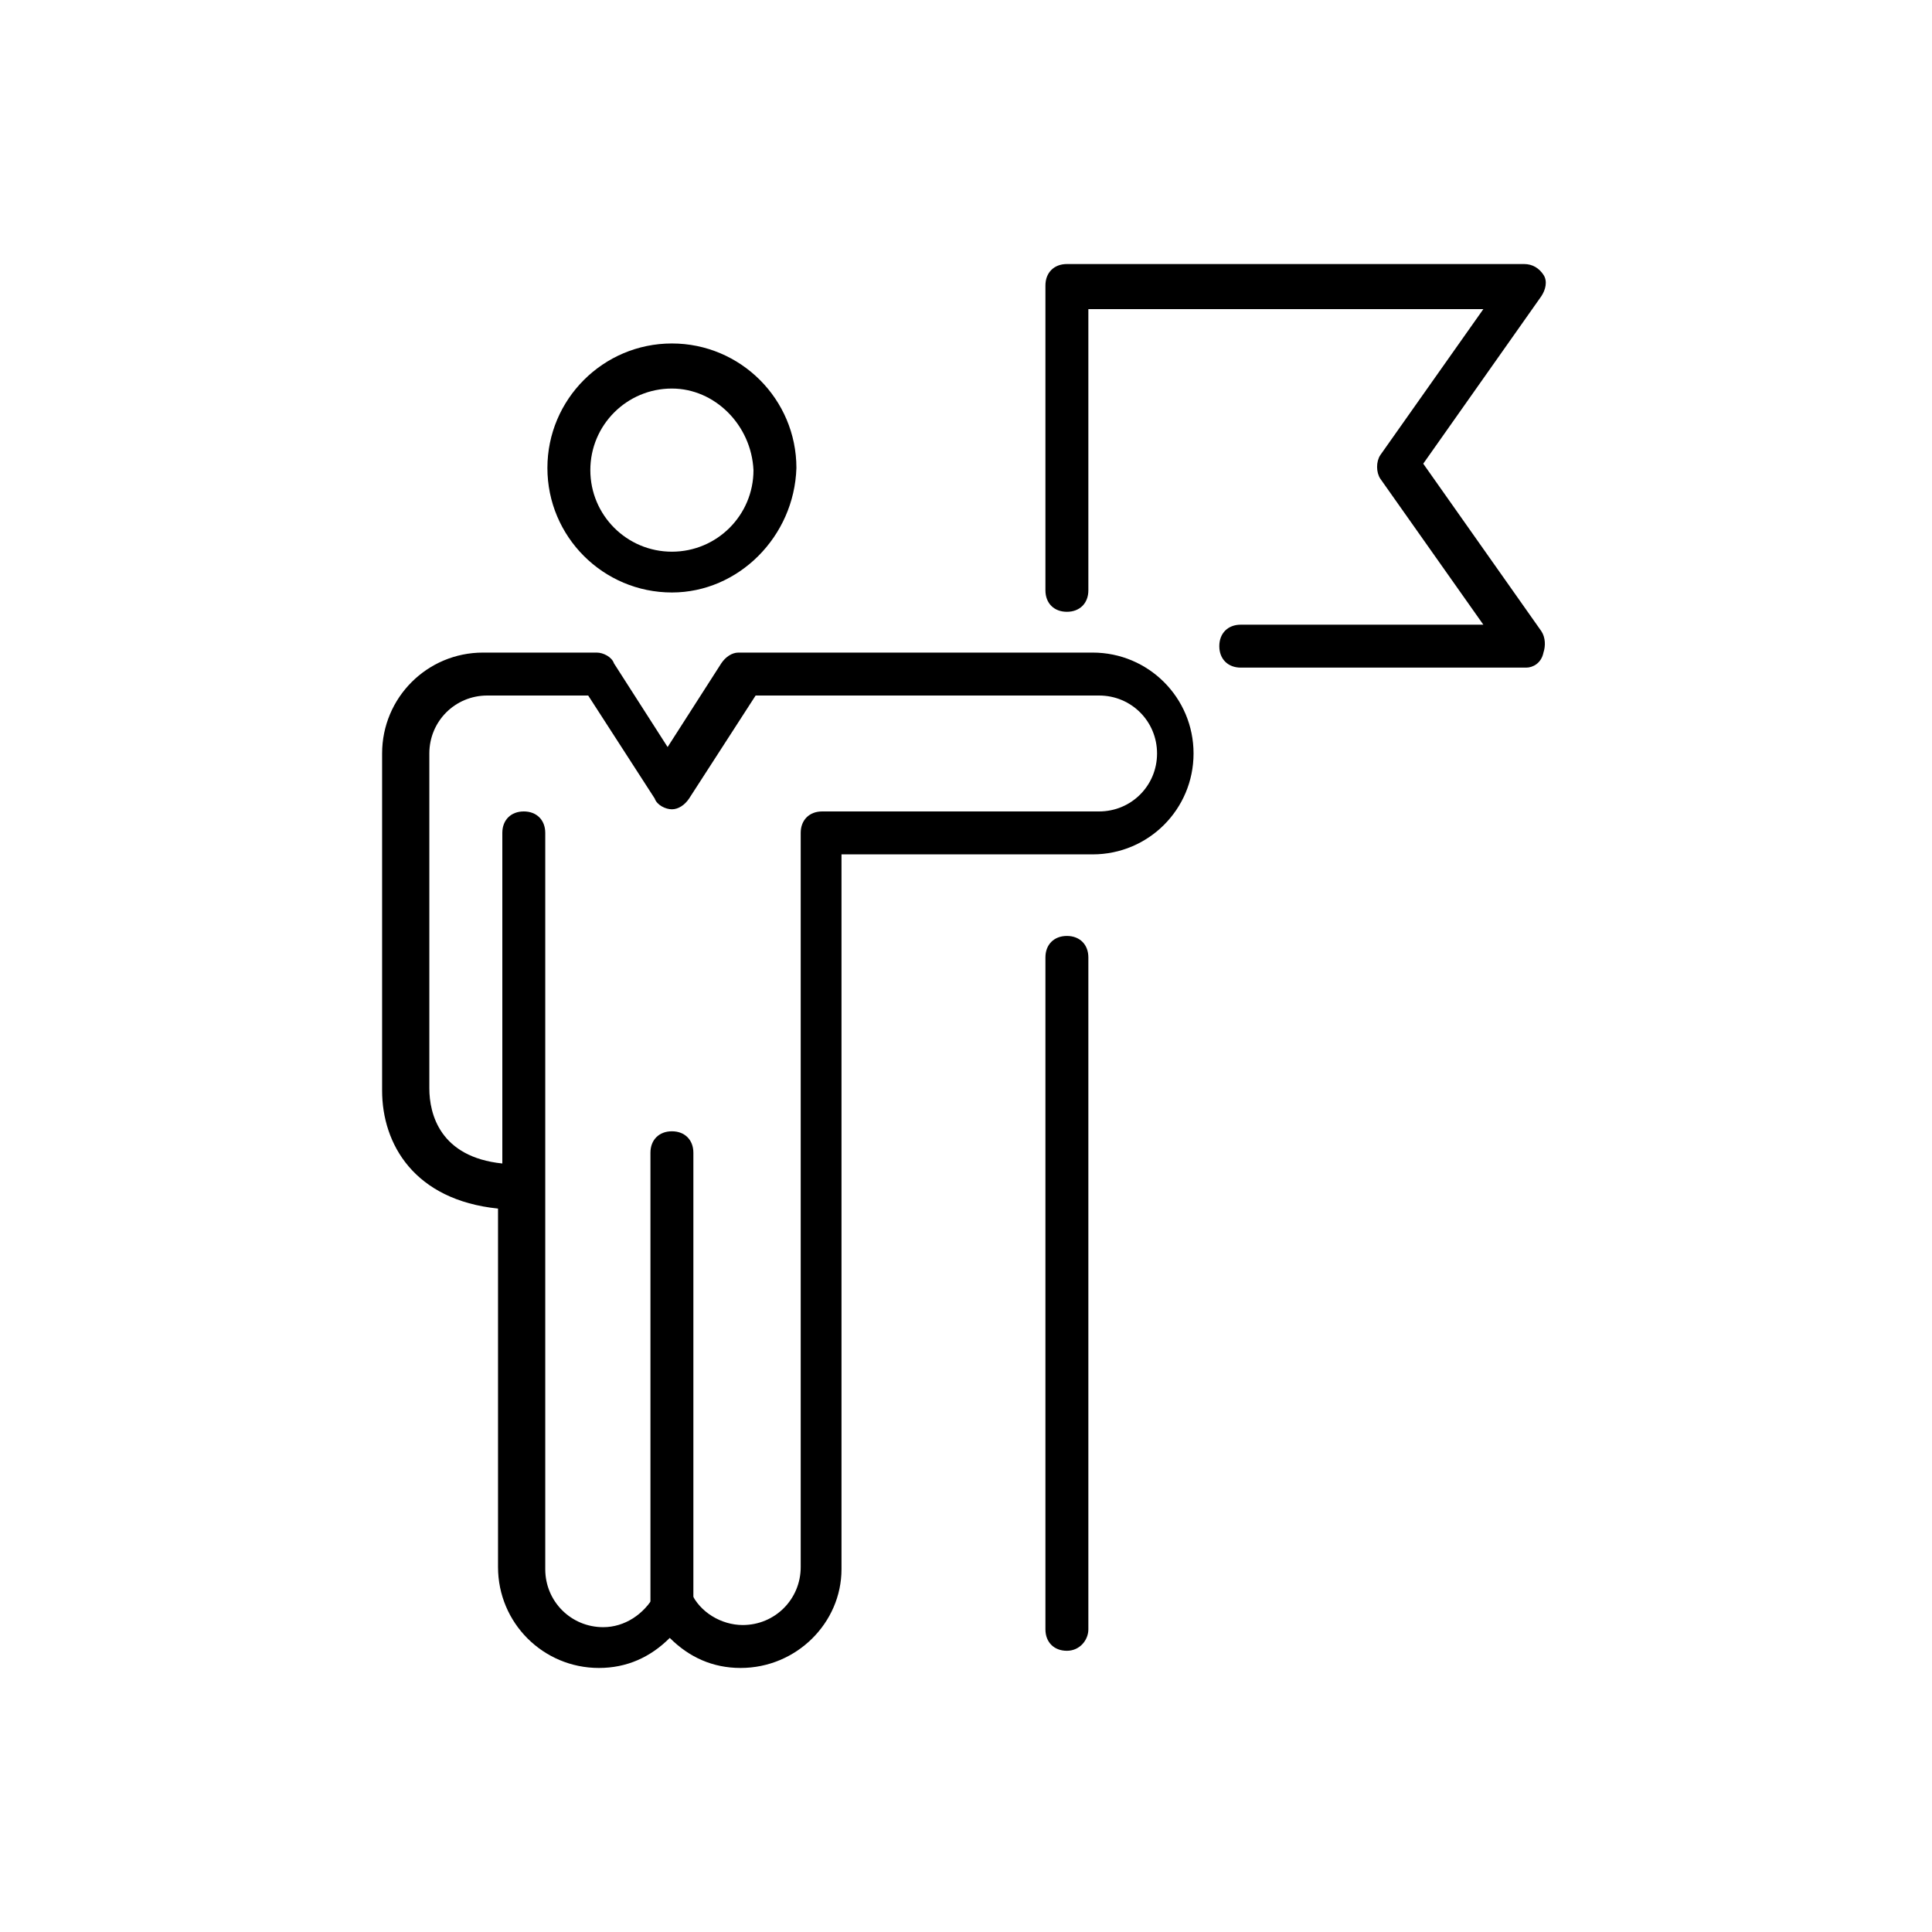 <svg xmlns="http://www.w3.org/2000/svg" xmlns:xlink="http://www.w3.org/1999/xlink" x="0px" y="0px" viewBox="0 0 90 90" style="enable-background:new 0 0 90 90;" xml:space="preserve"><style type="text/css">	.st0{display:none;}	.st1{display:inline;}	.st2{fill:none;stroke:#000000;stroke-width:2;stroke-linecap:round;stroke-linejoin:round;stroke-miterlimit:10;}	.st3{stroke:#000000;stroke-miterlimit:10;}</style><g id="vision" class="st0">	<g class="st1">		<g>			<g>				<g>					<path d="M41.7,72.1c-14.9,0-27.1-12.2-27.1-27.1s12.2-27.1,27.1-27.1c5.5,0,10.8,1.6,15.3,4.8c0.5,0.3,0.6,0.9,0.3,1.4      c-0.3,0.5-0.9,0.6-1.4,0.3c-4.2-2.9-9.1-4.4-14.2-4.4c-13.8,0-25.1,11.3-25.1,25.1c0,13.8,11.3,25.1,25.1,25.1      C50,70.1,57.8,66,62.5,59c0.3-0.5,0.9-0.6,1.4-0.3c0.5,0.3,0.6,0.9,0.3,1.4C59.1,67.6,50.7,72.1,41.7,72.1z"></path>					<g>						<path d="M37.8,67.1c-0.2,0-0.4,0-0.5-0.1c-0.5-0.3-0.6-0.9-0.3-1.4c2-3.2,2.4-6.9,1-8.3c-1.5-1.4-2.5-2.4-2.7-2.8       c0-0.1-0.1-0.2-0.1-0.2c-0.5-1.7,0.7-2.9,1.5-3.7c0.3-0.3,0.6-0.6,0.7-0.8c0-0.2-0.7-0.8-1-0.9c-0.5-0.2-1.2-0.4-2.1-0.7       C30.4,46.9,24,45,22.4,39c-1.5-5.8,2.7-11,2.8-11.3c0.4-0.4,1-0.5,1.4-0.1s0.5,1,0.1,1.4c0,0-3.7,4.7-2.4,9.5       c1.3,4.9,6.8,6.6,10.5,7.7c0.9,0.3,1.7,0.5,2.3,0.8c0.5,0.2,2.6,1.5,2.2,3.3c-0.2,0.7-0.7,1.2-1.2,1.7c-0.7,0.7-1,1.1-1,1.6       c0.2,0.2,0.7,0.8,2.3,2.3c2.5,2.3,1.5,7.3-0.7,10.8C38.5,66.9,38.2,67.1,37.8,67.1z"></path>						<path d="M40.6,68.4c-0.2,0-0.4-0.1-0.6-0.2c-0.4-0.3-0.5-1-0.2-1.4c1.7-2.1,4-4.8,5.5-5.6c0.5-0.3,1-0.5,1.5-0.8       c1.9-0.9,4-1.9,5-3.7c1-1.7,1.5-3.6,1.1-4.5c-0.1-0.2-0.2-0.3-0.6-0.4c-0.9-0.1-1.5,0.1-2.1,0.2c-0.7,0.2-1.8,0.5-2.7-0.6       c-0.4-0.5-0.6-1-0.8-1.5c-0.3-0.8-0.6-1.4-1.6-2.1c-1-0.6-2.9-1-4.2-0.8c-0.2,0-0.4,0-0.6-0.1c-0.1,0-1.3-0.7-2.6-1.7       c-0.5-0.4-1.4-0.7-2.2-1.1c-2.1-0.9-4.2-1.8-4-3.7c0.1-1,0.6-1.8,1.3-2.3c0.6-0.4,1.7-0.7,3.4-0.1c0.3,0.1,0.7,0.1,1.1-0.1       c1-0.5,2.1-2.1,2.7-4c0.6-2,2.3-2.3,3.4-2.5c0.8-0.1,1.4-0.2,1.6-0.7c0.1-0.1,0.1-0.1,0.1-0.2c-0.2-0.3-1.8-0.8-3.2-0.7       c-1.5,0.1-2.4-0.9-2.9-1.6c-0.1-0.2-0.3-0.4-0.5-0.5c-0.3,0.1-0.5,0.4-0.8,0.6c-0.7,0.6-1.8,1.6-3.4,1.1       c-1.1-0.3-1.9-1.3-2.1-2.6c-0.2-1.7,0.6-3.5,2.1-4.3c0.5-0.3,1.1-0.1,1.4,0.4c0.3,0.5,0.1,1.1-0.4,1.4       c-0.8,0.5-1.2,1.6-1.1,2.4c0,0.3,0.2,0.8,0.7,1c0.5,0.1,0.8-0.1,1.5-0.7c0.5-0.4,1-0.9,1.8-1.1c1.1-0.3,1.8,0.6,2.3,1.1       c0.5,0.6,0.9,0.9,1.3,0.9c1-0.1,4.1,0.1,5.1,1.7c0.2,0.4,0.5,1.2-0.1,2.2c-0.7,1.2-2,1.4-3,1.6c-1.2,0.2-1.6,0.3-1.9,1.1       c-0.6,1.9-1.9,4.2-3.7,5.2c-0.9,0.4-1.8,0.5-2.6,0.2c-0.7-0.3-1.3-0.3-1.7-0.1c-0.3,0.2-0.4,0.6-0.4,0.8c0,0.4,2,1.3,2.8,1.6       c0.9,0.4,1.9,0.8,2.6,1.3c0.9,0.6,1.8,1.2,2.2,1.4c1.8-0.1,3.9,0.3,5.2,1.2c1.6,1,2,2.1,2.4,3c0.2,0.4,0.3,0.7,0.5,1       c0,0.1,0.1,0.1,0.1,0.1c0,0,0.3-0.1,0.5-0.2c0.6-0.2,1.6-0.5,2.9-0.3c1,0.1,1.7,0.7,2.1,1.5c0.9,1.8-0.1,4.6-1.2,6.4       c-1.4,2.3-3.9,3.5-5.9,4.4c-0.5,0.3-1,0.5-1.4,0.7c-0.9,0.5-2.8,2.4-4.9,5.1C41.2,68.3,40.9,68.4,40.6,68.4z"></path>					</g>				</g>			</g>		</g>		<path d="M62.5,52c-0.1,0-0.3,0-0.4-0.1c-0.1-0.1-0.3-0.2-0.4-0.3l-9.8-9.8c-1.5-1.5-2.3-3.2-2.3-5.1c0-4.1,3-7,7.4-7   c2.2,0,4.3,1.1,5.5,2.6c1.2-1.5,3.3-2.6,5.5-2.6c4.3,0,7.4,2.9,7.4,7c0,1.9-0.8,3.6-2.3,5.1l-9.9,9.9c-0.1,0.1-0.2,0.2-0.4,0.3   c-0.1,0-0.2,0.1-0.2,0.1C62.6,52,62.6,52,62.5,52z M57,31.7c-3.3,0-5.4,1.9-5.4,5c0,1.4,0.6,2.6,1.7,3.7l9.2,9.2l9.2-9.2   c1.1-1.1,1.7-2.4,1.7-3.7c0-3-2.1-5-5.4-5c-2.5,0-4.5,1.8-4.5,3.3c0,0.6-0.4,1-1,1s-1-0.4-1-1C61.5,33.5,59.5,31.7,57,31.7z"></path>	</g></g><g id="mission">	<g>		<g>			<g>				<g>					<g>						<g>							<g>								<g>									<path d="M34.5,77.7c-1.3,0-2.4-0.5-3.3-1.4c-0.9,0.9-2,1.4-3.3,1.4c-2.6,0-4.7-2.1-4.7-4.7V56.3c-3.9-0.4-5.4-3-5.4-5.5          V35.1c0-2.6,2.1-4.7,4.7-4.7h1.6c0,0,0.1,0,0.1,0h3.6c0.3,0,0.7,0.2,0.8,0.5l2.5,3.9l2.5-3.9c0.2-0.3,0.5-0.5,0.8-0.5h3.6          c0,0,0.1,0,0.1,0h12.8c2.6,0,4.7,2.1,4.7,4.7s-2.1,4.7-4.7,4.7H39.2v33.3C39.2,75.6,37.1,77.7,34.5,77.7z M31.3,73.6          c0.4,0,0.7,0.2,0.9,0.6c0.4,0.9,1.4,1.5,2.4,1.5c1.5,0,2.7-1.2,2.7-2.7V38.8c0-0.6,0.4-1,1-1h12.9c1.5,0,2.7-1.2,2.7-2.7          s-1.2-2.7-2.7-2.7H38.2c0,0-0.1,0-0.1,0h-2.9l-3.1,4.8c-0.2,0.3-0.5,0.5-0.8,0.5l0,0c-0.3,0-0.7-0.2-0.8-0.5l-3.1-4.8h-2.9          c0,0-0.1,0-0.1,0h-1.7c-1.5,0-2.7,1.2-2.7,2.7v15.6c0,1.2,0.5,3.2,3.4,3.5V38.8c0-0.6,0.4-1,1-1s1,0.4,1,1v34.3          c0,1.5,1.2,2.7,2.7,2.7c1,0,1.9-0.6,2.4-1.5C30.5,73.9,30.9,73.6,31.3,73.6z"></path>									<path d="M31.3,27.6c-3.2,0-5.8-2.6-5.8-5.8c0-3.2,2.6-5.8,5.8-5.8c3.2,0,5.8,2.6,5.8,5.8C37,25,34.4,27.6,31.3,27.6z           M31.3,18.1c-2.1,0-3.8,1.7-3.8,3.8c0,2.1,1.7,3.8,3.8,3.8s3.8-1.7,3.8-3.8C35,19.8,33.3,18.1,31.3,18.1z"></path>								</g>							</g>							<path d="M31.3,75.6c-0.6,0-1-0.4-1-1V53.7c0-0.6,0.4-1,1-1s1,0.4,1,1v20.9C32.3,75.2,31.8,75.6,31.3,75.6z"></path>						</g>					</g>				</g>			</g>		</g>		<path d="M49.7,76.9c-0.6,0-1-0.4-1-1V44.6c0-0.6,0.4-1,1-1s1,0.4,1,1v31.3C50.7,76.4,50.3,76.9,49.7,76.9z"></path>		<path d="M71.1,31.1H57.8c-0.6,0-1-0.4-1-1s0.4-1,1-1h11.3l-4.8-6.8c-0.2-0.3-0.2-0.8,0-1.1l4.8-6.8H50.7v13.1c0,0.6-0.4,1-1,1   s-1-0.4-1-1V13.3c0-0.6,0.4-1,1-1h21.3c0.4,0,0.7,0.2,0.9,0.5c0.2,0.3,0.1,0.7-0.1,1l-5.5,7.8l5.5,7.8c0.2,0.3,0.2,0.7,0.1,1   C71.8,30.9,71.4,31.1,71.1,31.1z"></path>	</g></g><g id="team_x5F_A" class="st0">	<g class="st1">		<g>			<g>				<g>					<g>						<path class="st2" d="M70.6,48.9C70.6,63,59.1,74.4,45,74.4c-14.1,0-25.6-11.4-25.6-25.6"></path>						<path class="st2" d="M70.6,48.9c0,7.5-11.4,13.5-25.6,13.5c-14.1,0-25.6-6.1-25.6-13.5"></path>						<path class="st2" d="M45,74.4c-6.1,0-11.1-11.4-11.1-25.6"></path>						<path class="st2" d="M45,74.4c6.1,0,11.1-11.4,11.1-25.6"></path>					</g>				</g>			</g>		</g>		<g>			<g>				<g>					<g>						<path class="st2" d="M49.9,33.1c-1.4,2-3.3,3-4.9,3c-1.6,0-3.6-1-4.9-3c-3.2-4.6-4.4-17.5,4.9-17.5       C54.4,15.6,53.1,28.5,49.9,33.1z"></path>					</g>					<g>						<line class="st2" x1="28.6" y1="44" x2="39.3" y2="40"></line>						<path class="st2" d="M41.4,34.9c0,0,1.3,4-2.1,5.2"></path>						<line class="st2" x1="61.4" y1="44" x2="50.7" y2="40"></line>						<path class="st2" d="M48.6,34.9c0,0-1.3,4,2.1,5.2"></path>					</g>				</g>				<g>					<g>						<path class="st2" d="M31.5,31.1c-0.9,1.3-2.2,1.9-3.2,1.9c-1,0-2.3-0.6-3.2-1.9c-2.1-3-2.9-11.4,3.2-11.4       C34.4,19.7,33.6,28.1,31.5,31.1z"></path>					</g>					<g>						<line class="st2" x1="17.7" y1="38.2" x2="24.6" y2="35.6"></line>						<path class="st2" d="M26,32.2c0,0,0.8,2.6-1.3,3.4"></path>						<path class="st2" d="M34.1,36.4c0,0-0.8-0.3-2.1-0.8"></path>						<path class="st2" d="M30.7,32.2c0,0-0.8,2.6,1.3,3.4"></path>					</g>				</g>				<g>					<g>						<path class="st2" d="M58.5,31.1c0.9,1.3,2.2,1.9,3.2,1.9c1,0,2.3-0.6,3.2-1.9c2.1-3,2.9-11.4-3.2-11.4       C55.6,19.7,56.4,28.1,58.5,31.1z"></path>					</g>					<g>						<line class="st2" x1="72.3" y1="38.2" x2="65.4" y2="35.6"></line>						<path class="st2" d="M64,32.2c0,0-0.8,2.6,1.3,3.4"></path>						<path class="st2" d="M55.9,36.4c0,0,0.8-0.3,2.1-0.8"></path>						<path class="st2" d="M59.3,32.2c0,0,0.8,2.6-1.3,3.4"></path>					</g>				</g>			</g>		</g>		<line class="st2" x1="19.4" y1="48.9" x2="70.6" y2="48.9"></line>	</g></g><g id="team_x5F_B" class="st0">	<g class="st1">		<g>			<g>				<g>					<path class="st2" d="M52.1,35.8c0,0.7-0.1,1.3-0.1,2c-0.5,4.7-3,9-7,9c-4,0-6.5-4.3-7-9c-0.1-0.9-0.1-1.8-0.1-2.6"></path>					<polyline class="st2" points="26.5,68.6 25.1,56.7 39.3,50.8 45,61.5      "></polyline>					<path class="st2" d="M36.5,47.4c-4.2,0-4-3.6-4-3.6V33.4c0,0-0.1-12,12.5-12c10.4,0,12.4,9.4,12.4,12v10.5c0,0,0,3.6-3.8,3.6"></path>					<path class="st2" d="M40.2,32.6c0,0,3.3,3.2,11.9,3.2"></path>				</g>			</g>			<path class="st2" d="M41.9,45.8c0,0,0,3.5-2.3,5.5"></path>			<polyline class="st2" points="63.5,68.6 64.9,56.7 50.7,50.8 45,61.5    "></polyline>			<path class="st2" d="M48.1,45.8c0,0,0,3.5,2.3,5.5"></path>		</g>		<g>			<g>				<path class="st2" d="M7.4,60.2l-0.2-7c0,0,3.7-1.3,5.3-1.9"></path>				<path class="st2" d="M18,46.4c0,0,1.1,2.5-1.7,3.5"></path>				<line class="st2" x1="12.5" y1="51.2" x2="16.3" y2="49.8"></line>			</g>			<g>				<path class="st2" d="M24.2,46.4c0,0-1.1,2.5,1.7,3.5"></path>			</g>			<path class="st2" d="M24.9,45.5c-1.1,1.5-2.6,2.3-3.8,2.3c-1.2,0-2.7-0.7-3.8-2.3c-2.4-3.5-3.4-13.3,3.8-13.3    C28.2,32.1,27.3,41.9,24.9,45.5z"></path>		</g>		<g>			<g>				<path class="st2" d="M82.6,60.2l0.2-7c0,0-3.7-1.3-5.3-1.9"></path>				<path class="st2" d="M72,46.4c0,0-1.1,2.5,1.7,3.5"></path>				<line class="st2" x1="77.5" y1="51.2" x2="73.7" y2="49.8"></line>			</g>			<g>				<path class="st2" d="M65.8,46.4c0,0,1.1,2.5-1.7,3.5"></path>			</g>			<path class="st2" d="M65.1,45.5c1.1,1.5,2.6,2.3,3.8,2.3c1.2,0,2.7-0.7,3.8-2.3c2.4-3.5,3.4-13.3-3.8-13.3    C61.8,32.1,62.7,41.9,65.1,45.5z"></path>		</g>	</g></g><g id="arbeitsmodelle" class="st0">	<g class="st1">		<g>			<g>				<rect x="33.6" y="54.4" class="st2" width="22.9" height="15.6"></rect>				<path class="st2" d="M33.6,66.5l-2.2,0c-2.1,0-4.5-3.2-3.4-7.2c0.8-2.8,3-10.8,3-10.8c1-2.7,1.9-4.2,4.1-4.2l2,0l4.1,0l3.8,4.9     l3.8-4.9l4.1,0l2,0c2.3,0,3.2,1.4,4.2,4.1c0,0,2.2,8,3,10.7c1.1,4-1.2,7.2-3.4,7.2l-2.2,0"></path>				<path class="st2" d="M50.4,34.7c0,3-2.4,5.4-5.4,5.4c-3,0-5.4-2.4-5.4-5.4c0-3,2.4-5.4,5.4-5.4C48,29.3,50.4,31.7,50.4,34.7z"></path>				<path class="st3" d="M46.4,62.2c0,0.8-0.6,1.4-1.4,1.4c-0.8,0-1.4-0.6-1.4-1.4c0-0.8,0.6-1.4,1.4-1.4     C45.8,60.8,46.4,61.4,46.4,62.2z"></path>			</g>		</g>		<polyline class="st2" points="26.8,45.1 16.2,45.1 16.2,60.7 22.2,60.7   "></polyline>		<path class="st2" d="M16.2,57.2l-2.2,0c-2.1,0-4.5-3.2-3.4-7.2c0.8-2.8,3-10.8,3-10.8c1-2.7,1.9-4.2,4.1-4.2l2,0l4.1,0l3.8,4.9   l3.8-4.9l4.1,0"></path>		<path class="st2" d="M33,25.4c0,3-2.4,5.4-5.4,5.4c-3,0-5.4-2.4-5.4-5.4c0-3,2.4-5.4,5.4-5.4C30.6,20,33,22.4,33,25.4z"></path>		<polyline class="st2" points="63.2,45.1 73.8,45.1 73.8,60.7 67.8,60.7   "></polyline>		<path class="st2" d="M73.8,57.2l2.2,0c2.1,0,4.5-3.2,3.4-7.2c-0.8-2.8-3-10.8-3-10.8c-1-2.7-1.9-4.2-4.1-4.2l-2,0l-4.1,0l-3.8,4.9   L58.6,35l-4.1,0"></path>		<path class="st2" d="M57,25.4c0,3,2.4,5.4,5.4,5.4c3,0,5.4-2.4,5.4-5.4c0-3-2.4-5.4-5.4-5.4C59.4,20,57,22.4,57,25.4z"></path>	</g></g><g id="family_x5F_first_x5F_A" class="st0">	<g class="st1">		<g>			<g>				<g>					<g>						<path class="st2" d="M48.8,36.6c0,2.1-1.7,3.8-3.8,3.8c-2.1,0-3.8-1.7-3.8-3.8c0-2.1,1.7-3.8,3.8-3.8       C47.1,32.7,48.8,34.4,48.8,36.6z"></path>					</g>				</g>			</g>			<g>				<g>					<g>						<path class="st2" d="M37,32.8L37,32.8l-1.2,0h-3h-3l-3.2,0h-1.5c-1.8,0-3.2,1.4-3.2,3.2c0,0,0,12,0,13.8       c0,1.9,1.1,4.1,4.8,4.1v17"></path>						<path class="st2" d="M37,23.3c0,2.3-1.9,4.2-4.2,4.2c-2.3,0-4.2-1.9-4.2-4.2c0-2.3,1.9-4.2,4.2-4.2C35.1,19.1,37,21,37,23.3z"></path>					</g>				</g>			</g>			<g>				<g>					<g>						<path class="st2" d="M54.2,35.5h3h3l3.2,0h1.5c1.8,0,3.2,1.4,3.2,3.2c0,0,0,9.3,0,11.1c0,1.9-1.1,4.1-4.8,4.1v17"></path>						<path class="st2" d="M53,26c0,2.3,1.9,4.2,4.2,4.2c2.3,0,4.2-1.9,4.2-4.2c0-2.3-1.9-4.2-4.2-4.2C54.9,21.8,53,23.7,53,26z"></path>					</g>				</g>			</g>		</g>		<path class="st2" d="M49.8,70.9v-8.6c2.9,0,3.7-1.7,3.7-3.2c0-1.5,0-11.2,0-11.2c0-1.4-1.1-2.5-2.5-2.5h-1.2v0h-2.5H45h-2.3   l-2.5,0H39c-1.4,0-2.5,1.1-2.5,2.5c0,0,0,9.8,0,11.2c0,1.5,1,3.2,3.7,3.2v8.6"></path>	</g></g><g id="family_x5F_first_x5F_B" class="st0">	<g class="st1">		<g>			<g>				<g>					<g>						<g>							<g>								<path class="st2" d="M31.5,73.5c0-2.3,0-13.9,0-13.9c0-2.2,1.8-4,4-4h1.9l3.9,0l3.7,5.7l3.7-5.7h3.9v0h1.9c2.2,0,4,1.8,4,4         c0,0,0,11.6,0,13.9"></path>								<line class="st2" x1="37.4" y1="73.5" x2="37.4" y2="63.6"></line>								<line class="st2" x1="52.6" y1="63.6" x2="52.6" y2="73.5"></line>								<path class="st2" d="M50.2,45.1c0,2.9-2.3,5.2-5.2,5.2c-2.9,0-5.2-2.3-5.2-5.2c0-2.9,2.3-5.2,5.2-5.2         C47.9,39.9,50.2,42.2,50.2,45.1z"></path>							</g>						</g>					</g>				</g>				<g>					<g>						<g>							<g>								<path class="st2" d="M17.3,68.6c0-1.7,0-8.4,0-8.4c0-1.7,1.3-3,3-3h1.4l3,0l2.8,4.3"></path>								<path class="st2" d="M31.4,49.2c0,2.2-1.8,3.9-3.9,3.9c-2.2,0-3.9-1.8-3.9-3.9c0-2.2,1.8-3.9,3.9-3.9         C29.6,45.3,31.4,47.1,31.4,49.2z"></path>							</g>						</g>					</g>				</g>				<g>					<g>						<g>							<g>								<path class="st2" d="M72.7,68.6c0-1.7,0-8.4,0-8.4c0-1.7-1.3-3-3-3h-1.4l-3,0l-2.8,4.3"></path>								<path class="st2" d="M58.6,49.2c0,2.2,1.8,3.9,3.9,3.9c2.2,0,3.9-1.8,3.9-3.9c0-2.2-1.8-3.9-3.9-3.9         C60.4,45.3,58.6,47.1,58.6,49.2z"></path>							</g>						</g>					</g>				</g>			</g>		</g>		<path class="st2" d="M54.4,41l7.1-7.1c2-2,3.3-4.5,3.3-7.4c0-5.5-3.8-9.9-10.6-9.9c-5,0-9.2,3.6-9.2,7.1c0-3.5-4.2-7.1-9.2-7.1   c-6.8,0-10.6,4.4-10.6,9.9c0,2.9,1.3,5.4,3.3,7.4l7.1,7.1"></path>	</g></g><g id="finanzielle_x5F_extras" class="st0">	<g class="st1">		<g>			<g>				<g>					<g>						<g>							<g>								<g>									<g>										<g>											<g>												<g>													<g>														<g>															<g>																<g>																	<g>																		<g>																			<path class="st2" d="M44.9,67.3c0,0,4.1,0,7.9,0c4.4,0,4.5-6.4,4.5-6.4l-13.6,0c-8.1-4.3-12.1,2.2-12.1,2.2H22"></path>																			<path class="st2" d="M22,76.3c9.4,0,29.7,0,29.7,0c4.1,0,6.3-2.4,6.3-2.4l13-12.7c0,0-3.5-5.1-9.3-0.3l-6.7,5.7"></path>																		</g>																	</g>																</g>															</g>														</g>													</g>												</g>											</g>										</g>									</g>								</g>							</g>						</g>					</g>				</g>			</g>			<circle class="st2" cx="43.5" cy="38.1" r="14.4"></circle>			<g>				<line class="st2" x1="43.5" y1="16.5" x2="43.5" y2="13.7"></line>				<line class="st2" x1="28.3" y1="22.8" x2="26.2" y2="20.8"></line>				<line class="st2" x1="21.9" y1="38.1" x2="19.1" y2="38.1"></line>				<line class="st2" x1="28.3" y1="53.3" x2="26.2" y2="55.3"></line>				<line class="st2" x1="58.7" y1="53.3" x2="60.7" y2="55.3"></line>				<line class="st2" x1="65" y1="38.1" x2="67.9" y2="38.1"></line>				<line class="st2" x1="58.7" y1="22.8" x2="60.7" y2="20.8"></line>			</g>		</g>		<g>			<path d="M44.4,30.7c-2.6,0-4.2,1.6-4.9,4.9h6.2v1.6h-6.4l0,0.7v0.8l0,0.6h5.7v1.6h-5.5c0.3,1.5,0.9,2.6,1.7,3.4s1.9,1.2,3.3,1.2    c1.3,0,2.5-0.3,3.8-0.8v1.8c-1.2,0.5-2.5,0.8-3.9,0.8c-1.9,0-3.5-0.5-4.7-1.6c-1.2-1.1-2-2.7-2.3-4.8h-2v-1.6h1.9l0-0.5v-0.5l0-1    h-1.9v-1.6h2c0.3-2.1,1.1-3.8,2.3-5c1.2-1.2,2.8-1.8,4.7-1.8c1.6,0,3.1,0.4,4.5,1.2l-0.9,1.7C46.7,31,45.5,30.7,44.4,30.7z"></path>		</g>	</g></g><g id="mobilit&#xE4;t" class="st0">	<g class="st1">		<g>			<g>				<g>					<path class="st2" d="M32.7,56.8c0-2.1,0-10.2,0-10.2c0-2,1.6-3.6,3.6-3.6h1.7l3.6,0l3.3,5.2l3.3-5.2h3.6v0h1.7      c2,0,3.6,1.6,3.6,3.6c0,0,0,8.1,0,10.2"></path>					<line class="st2" x1="38.1" y1="56.8" x2="38.1" y2="50.2"></line>					<line class="st2" x1="51.9" y1="50.2" x2="51.9" y2="56.8"></line>					<path class="st2" d="M49.7,33.3c0,2.6-2.1,4.7-4.7,4.7c-2.6,0-4.7-2.1-4.7-4.7c0-2.6,2.1-4.7,4.7-4.7      C47.6,28.6,49.7,30.7,49.7,33.3z"></path>				</g>			</g>		</g>		<g>			<path class="st2" d="M69.7,43c-0.5-5.8-2.9-11.5-7.3-15.9c-9.9-9.9-25.9-9.9-35.8,0"></path>			<path class="st2" d="M20.9,47.4c0.5,5.7,3,11.2,7.3,15.5c9.9,9.9,25.9,9.9,35.8,0"></path>			<polygon class="st2" points="26.9,47 20.5,35.9 14,47    "></polygon>			<polygon class="st2" points="63.1,43.4 69.5,54.6 76,43.4    "></polygon>		</g>	</g></g><g id="gesundheit_x5F_A" class="st0">	<g class="st1">		<g>			<g>				<g>					<g>						<g>							<g>								<g>									<g>										<g>											<g>												<g>													<g>														<path class="st2" d="M29.1,49.6c0,0-2.7-2.7-5.2-5.2c-2.9-2.9,1.2-7.2,1.2-7.2l9,8.9c5.4,2.2,7.3,6.1,7.3,10.1               c0,4,0,12.9,0,12.9"></path>														<path class="st2" d="M22.9,42.5L22.5,33c-0.6-7-5.9-5.9-5.9-5.9l0.2,18.5c0,0-0.2,3,2.6,5.7l11.5,13.3v4.7"></path>													</g>												</g>											</g>										</g>									</g>								</g>							</g>						</g>					</g>				</g>			</g>			<g>				<g>					<g>						<g>							<g>								<g>									<g>										<g>											<g>												<g>													<g>														<path class="st2" d="M60.9,49.6c0,0,2.7-2.7,5.2-5.2c2.9-2.9-1.2-7.2-1.2-7.2l-9,8.9c-5.4,2.2-7.3,6.1-7.3,10.1               c0,4,0,12.9,0,12.9"></path>														<path class="st2" d="M67.1,42.5l0.4-9.5c0.6-7,5.9-5.9,5.9-5.9l-0.2,18.5c0,0,0.2,3-2.6,5.7L59.1,64.5v4.7"></path>													</g>												</g>											</g>										</g>									</g>								</g>							</g>						</g>					</g>				</g>			</g>		</g>		<path class="st2" d="M56.4,26.5c0-3.2-2.2-5.7-6.1-5.7c-2.9,0-5.3,2.1-5.3,4.1c0-2-2.4-4.1-5.3-4.1c-3.9,0-6.1,2.6-6.1,5.7   c0,1.7,0.8,3.1,1.9,4.3l9.5,9.5v0l0,0l0,0v0l9.5-9.5C55.7,29.6,56.4,28.2,56.4,26.5z"></path>	</g></g><g id="gesundheit_x5F_B" class="st0">	<g class="st1">		<g>			<g>				<g>					<path class="st2" d="M39.7,54.6c-2.3,1.2-5,1.9-7.8,1.9c-9.2,0-16.7-7.5-16.7-16.7S22.7,23.1,32,23.1c7.7,0,14.1,5.2,16.1,12.2      "></path>					<line class="st2" x1="26.5" y1="33.7" x2="26.5" y2="36.9"></line>					<line class="st2" x1="37.4" y1="33.7" x2="37.4" y2="36.9"></line>				</g>				<path class="st2" d="M39.7,44.5c-1,3.3-4.4,5.4-7.8,5.4s-6.8-2.1-7.8-5.4"></path>			</g>		</g>		<path class="st2" d="M74.8,48.9c0-4.1-2.9-7.5-8-7.5c-3.8,0-6.9,2.7-6.9,5.3c0-2.6-3.2-5.3-6.9-5.3c-5.1,0-8,3.3-8,7.5   c0,2.2,1,4.1,2.5,5.6l12.4,12.4v0l0,0l0,0v0l12.4-12.4C73.8,53,74.8,51.1,74.8,48.9z"></path>	</g></g><g id="arbeitsplatz_x5F_A" class="st0">	<g class="st1">		<g>			<g>				<g>					<path class="st2" d="M66.2,49.4c-2,9.9-10.8,17.3-21.2,17.3c-2.2,0-4.4-0.3-6.4-1"></path>					<path class="st2" d="M24,39.5c2.4-9.3,10.9-16.2,21-16.2c2.2,0,4.4,0.3,6.4,1"></path>					<path class="st2" d="M52.5,45c0,12-3.3,21.7-7.5,21.7c-4.1,0-7.5-9.7-7.5-21.7c0-12,3.3-21.7,7.5-21.7      C49.1,23.3,52.5,33,52.5,45z"></path>				</g>				<path class="st2" d="M27.8,32.1c2,2.6,7,7.1,17.2,7.1c2.6,0,4.8-0.3,6.7-0.7"></path>				<path class="st2" d="M37.9,51.7c2-0.5,4.4-0.8,7.1-0.8c10.3,0,15.2,4.5,17.2,7.1"></path>			</g>			<g>				<path class="st2" d="M34.6,58.2c0,6.7-5.5,12.2-12.2,12.2c-6.7,0-12.2-5.5-12.2-12.2c0-6.7,5.5-12.2,12.2-12.2     C29.1,46,34.6,51.5,34.6,58.2z"></path>			</g>		</g>		<path class="st2" d="M16.1,64.3c0-1.1,0-1.7,0-1.7c0-1,0.8-1.8,1.8-1.8h0.9l1.8,0H24h1.8v0h0.9c1,0,1.8,0.8,1.8,1.8   c0,0,0,0.6,0,1.7"></path>		<path class="st2" d="M25,54.2c0,1.5-1.2,2.7-2.7,2.7c-1.5,0-2.7-1.2-2.7-2.7c0-1.5,1.2-2.7,2.7-2.7C23.8,51.5,25,52.7,25,54.2z"></path>		<g>			<path class="st2" d="M79.8,31.8c0,6.7-5.5,12.2-12.2,12.2c-6.7,0-12.2-5.5-12.2-12.2c0-6.7,5.5-12.2,12.2-12.2    C74.4,19.6,79.8,25.1,79.8,31.8z"></path>		</g>		<path class="st2" d="M61.3,37.9c0-1.1,0-1.7,0-1.7c0-1,0.8-1.8,1.8-1.8h0.9l1.8,0h3.4h1.8v0h0.9c1,0,1.8,0.8,1.8,1.8   c0,0,0,0.6,0,1.7"></path>		<path class="st2" d="M70.3,27.8c0,1.5-1.2,2.7-2.7,2.7c-1.5,0-2.7-1.2-2.7-2.7c0-1.5,1.2-2.7,2.7-2.7   C69.1,25.1,70.3,26.3,70.3,27.8z"></path>	</g></g><g id="arbeitsplatz_x5F_B" class="st0">	<g class="st1">		<g>			<g>				<rect x="33.6" y="54.4" class="st2" width="22.9" height="15.6"></rect>				<path class="st2" d="M33.6,66.5l-2.2,0c-2.1,0-4.5-3.2-3.4-7.2c0.8-2.8,3-10.8,3-10.8c1-2.7,1.9-4.2,4.1-4.2l2,0l4.1,0l3.8,4.9     l3.8-4.9l4.1,0l2,0c2.3,0,3.2,1.4,4.2,4.1c0,0,2.2,8,3,10.7c1.1,4-1.2,7.2-3.4,7.2l-2.2,0"></path>				<path class="st2" d="M50.4,34.7c0,3-2.4,5.4-5.4,5.4c-3,0-5.4-2.4-5.4-5.4c0-3,2.4-5.4,5.4-5.4C48,29.3,50.4,31.7,50.4,34.7z"></path>				<path class="st3" d="M46.4,62.2c0,0.8-0.6,1.4-1.4,1.4c-0.8,0-1.4-0.6-1.4-1.4c0-0.8,0.6-1.4,1.4-1.4     C45.8,60.8,46.4,61.4,46.4,62.2z"></path>			</g>		</g>		<polyline class="st2" points="26.8,45.1 16.2,45.1 16.2,60.7 22.2,60.7   "></polyline>		<path class="st2" d="M16.2,57.2l-2.2,0c-2.1,0-4.5-3.2-3.4-7.2c0.8-2.8,3-10.8,3-10.8c1-2.7,1.9-4.2,4.1-4.2l2,0l4.1,0l3.8,4.9   l3.8-4.9l4.1,0"></path>		<path class="st2" d="M33,25.4c0,3-2.4,5.4-5.4,5.4c-3,0-5.4-2.4-5.4-5.4c0-3,2.4-5.4,5.4-5.4C30.6,20,33,22.4,33,25.4z"></path>		<polyline class="st2" points="63.2,45.1 73.8,45.1 73.8,60.7 67.8,60.7   "></polyline>		<path class="st2" d="M73.8,57.2l2.2,0c2.1,0,4.5-3.2,3.4-7.2c-0.8-2.8-3-10.8-3-10.8c-1-2.7-1.9-4.2-4.1-4.2l-2,0l-4.1,0l-3.8,4.9   L58.6,35l-4.1,0"></path>		<path class="st2" d="M57,25.4c0,3,2.4,5.4,5.4,5.4c3,0,5.4-2.4,5.4-5.4c0-3-2.4-5.4-5.4-5.4C59.4,20,57,22.4,57,25.4z"></path>	</g></g></svg>
